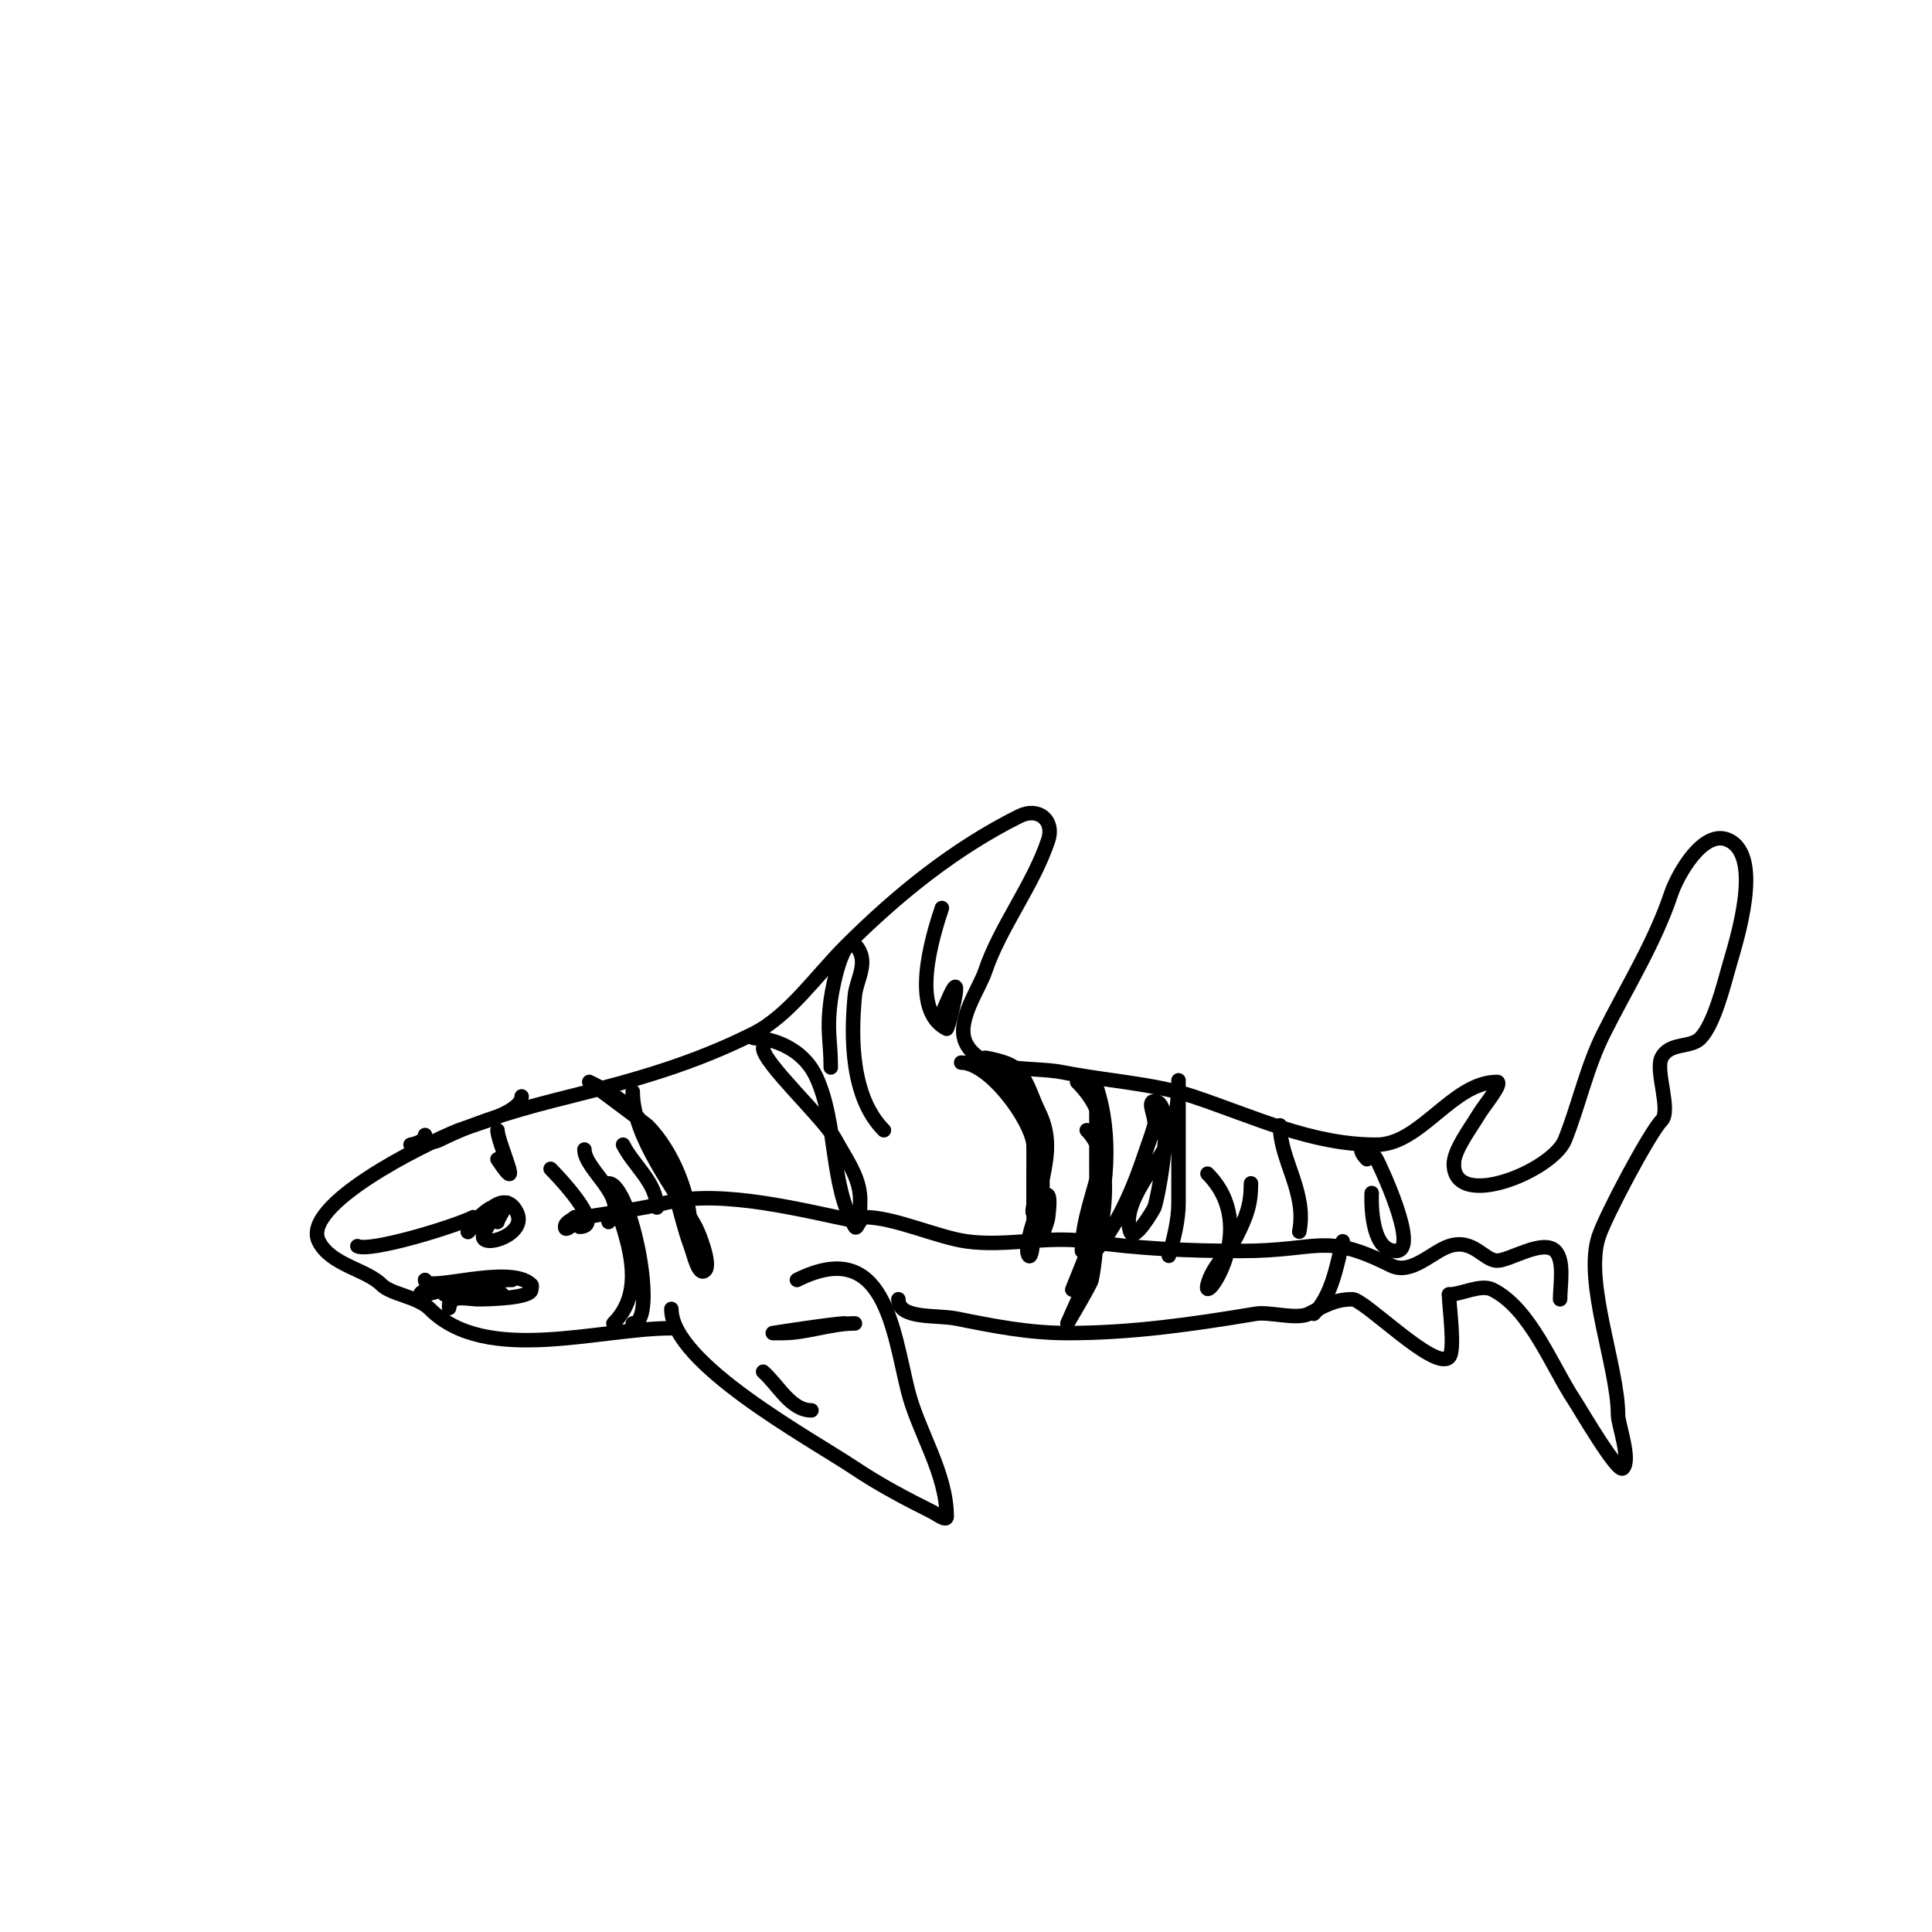 <svg viewBox='0 0 400 400' version='1.1' xmlns='http://www.w3.org/2000/svg' xmlns:xlink='http://www.w3.org/1999/xlink'><g fill='none' stroke='#000000' stroke-width='3' stroke-linecap='round' stroke-linejoin='round'><path d='M88,235c0,1.536 -3,2 -3,2c0,0 4.186,-0.093 6,-1c8.361,-4.181 17.865,-6.716 27,-9c14.032,-3.508 25.633,-6.816 38,-13c7.264,-3.632 13.108,-12.108 19,-18c10.914,-10.914 22.664,-20.332 36,-27c3.996,-1.998 7.39,0.831 6,5c-3.078,9.234 -10.036,18.108 -13,27c-1.278,3.833 -6.233,10.534 -4,15c3.199,6.399 13.746,4.749 20,6c8.678,1.736 19.023,2.341 27,5c12.707,4.236 24.472,10 38,10'/><path d='M285,237c9.16,0 15.735,-13 25,-13c0.333,0 0.149,0.702 0,1c-0.964,1.928 -2.877,4.128 -4,6c-1.572,2.619 -5,7.132 -5,10'/><path d='M108,227c0,3.471 -10.357,5.943 -13,7c-7.699,3.08 -32.711,15.579 -29,23c2.462,4.925 9.784,5.784 13,9c2.021,2.021 7.425,2.425 10,5c11.666,11.666 34.936,4 50,4'/><path d='M139,271c0,11.293 28.677,26.785 38,33c5.33,3.554 10.581,6.291 16,9c0.943,0.471 3,2.054 3,1c0,-9.017 -5.899,-17.598 -8,-26c-3.142,-12.569 -4.844,-32.078 -23,-23'/><path d='M186,269c0,4.216 7.866,3.173 12,4c7.72,1.544 14.969,3 23,3c13.353,0 25.976,-1.829 39,-4c2.828,-0.471 8.44,1.28 11,0c3.052,-1.526 5.27,-3 9,-3c2.501,0 17.063,14.937 20,12c1.357,-1.357 0,-10.631 0,-13'/><path d='M301,241c0,9.768 20.422,1.444 23,-5c2.907,-7.267 4.485,-14.97 8,-22c4.777,-9.553 10.624,-18.871 14,-29c1.172,-3.517 6.599,-13.701 12,-11c7.075,3.537 1.492,20.777 0,26c-1.12,3.919 -3.131,12.131 -6,15c-2.024,2.024 -6.369,0.739 -8,4c-1.345,2.69 2.052,10.948 0,13c-2.374,2.374 -11.504,19.513 -13,24c-3.137,9.411 4,26.982 4,37c0,1.831 2.741,9.259 1,11c-1.102,1.102 -9.052,-12.578 -10,-14c-4.663,-6.994 -9.117,-19.058 -17,-23c-2.44,-1.22 -6.424,1 -9,1'/><path d='M88,265c0,2.789 17.534,-3.466 22,1c0.236,0.236 0,0.667 0,1c0,1.799 -8.928,2 -11,2c-1.157,0 -3.952,-0.524 -5,0c-1.235,0.618 -1,3.08 -1,1'/><path d='M106,265c-3.879,0 -7.21,-0.083 -11,1c-0.286,0.082 -8,2.691 -8,2c0,-1.714 14.278,-3 16,-3c0.667,0 2,0 2,0c0,0 -11.716,1.716 -13,3c-0.03,0.03 12,0 12,0c0,0 -10.188,0 -11,0'/><path d='M103,251c0,-3.186 -4.11,1.407 -5,2c-0.62,0.413 -1.527,2.527 -1,2c1.92,-1.92 7.174,-9.652 10,-4c2.277,4.554 -7,7.466 -7,5c0,-0.976 3.831,-7 5,-7c0.211,0 -2,3.471 -2,4'/><path d='M114,242c0.912,0.912 11.668,12 6,12'/><path d='M121,238c0,4.295 9.756,10.244 5,15'/><path d='M129,237c2.159,4.318 7,7.858 7,13'/><path d='M74,258c2.564,1.282 19.966,-3.983 24,-6'/><path d='M119,252c-0.667,0.667 -2,1.057 -2,2c0,1.491 2.53,-1.755 4,-2c5.724,-0.954 11.497,-1.624 17,-3c11.608,-2.902 28.881,1.776 40,4'/><path d='M179,252c6.082,0 15.029,4.147 21,5c8.167,1.167 16.833,-1.167 25,0c10.681,1.526 20.924,2 32,2c16.412,0 17.023,-3.988 31,3c4.145,2.072 8.445,-2.815 12,-4c5.053,-1.684 7.179,3 10,3c2.523,0 9.449,-4.551 12,-2c1.964,1.964 1,7.179 1,10'/><path d='M199,220c5.737,0 14.405,11.648 15,17c0.294,2.65 0,5.333 0,8c0,1.333 0,2.667 0,4c0,0.667 -0.471,2.471 0,2c5.308,-5.308 -2.3,-22.139 -5,-27c-0.408,-0.734 -5,-5 -5,-5c0,0 4.354,0.683 6,2c2.68,2.144 3.465,5.93 5,9c3.958,7.916 0,13.508 0,21'/><path d='M214,232c0,7.333 0,14.667 0,22c0,0.628 -0.17,6.83 -1,6c-1.868,-1.868 5.66,-21.281 4,-8c-0.17,1.364 -1,2.626 -1,4'/><path d='M223,224c11.4,11.4 1,22.448 1,35'/><path d='M225,234c6.595,6.595 3.113,22.698 0,31c-0.032,0.086 -4,9 -4,9c0,0 4.833,-8.164 5,-9c1.519,-7.595 1,-15.302 1,-23c0,-3.667 0,-7.333 0,-11c0,-1.333 0,-2.667 0,-4c0,-0.667 -0.211,-2.632 0,-2c3.341,10.022 2.27,22.19 -1,32c-0.205,0.615 -4,10 -4,10c0,0 2.692,-5.692 3,-6c5.61,-5.61 9.257,-13.772 12,-22c0.556,-1.668 1.622,-4.488 2,-6c0.404,-1.617 -1.667,-5 0,-5c4.628,0 0.795,19.881 0,22c-0.13,0.346 -4.205,7.385 -5,5c-2.03,-6.091 6.061,-14.153 8,-19c1.352,-3.38 2,-8.129 2,-12c0,-1.667 0,3.333 0,5c0,2.667 0,5.333 0,8c0,4 0,8 0,12c0,3.727 -0.976,7.417 -2,11'/><path d='M250,243c11.204,11.204 -1.209,27.834 0,23c0.932,-3.727 4.315,-6.63 6,-10c2.082,-4.164 3,-6.548 3,-11'/><path d='M265,233c0,7.147 5.631,13.846 4,22'/><path d='M158,217c0,3.057 12.576,14.498 15,19c1.91,3.546 4.5,7.003 5,11c0.207,1.654 0,3.333 0,5c0,0.745 -0.617,2.639 -1,2c-5.159,-8.599 -3.565,-21.391 -8,-31c-4.602,-9.97 -18.196,-8 -11,-8'/><path d='M172,221c0,-5.698 -0.888,-7.34 0,-14c0.428,-3.207 3.006,-15.988 6,-10c1.446,2.893 -0.725,6.248 -1,9c-0.894,8.939 -0.767,21.233 6,28'/><path d='M195,188c-2.084,6.251 -6.598,21.201 1,25c0.303,0.152 4.769,-17.424 -1,-3'/><path d='M177,274c-4.985,0 -10.015,2 -15,2c-0.667,0 -2,0 -2,0c0,0 12.747,-2 15,-2'/><path d='M168,292c-4.269,0 -6.809,-5.164 -10,-8'/><path d='M131,226c0,9.455 8.533,19.81 13,28c0.732,1.343 3.246,7.754 2,9c-1.374,1.374 -2.318,-3.18 -3,-5c-1.592,-4.245 -2.372,-8.768 -4,-13c-2.266,-5.892 -4.456,-11.456 -9,-16c-2.224,-2.224 -8,-5 -8,-5c0,0 11.737,8.737 12,9c5.281,5.281 9,14.612 9,22'/><path d='M127,274c5.549,-5.549 4.093,-13.198 2,-20c-0.62,-2.015 -1.26,-4.026 -2,-6c-0.37,-0.987 -2.054,-3 -1,-3c4.624,0 10.479,29 5,29'/><path d='M103,234c0,2.499 5.773,14.66 0,6'/><path d='M283,240c-2.677,-2.677 -0.188,-3.646 2,0c0.344,0.574 9.187,19 4,19c-5.731,0 -5,-12.287 -5,-12'/><path d='M272,272c3.801,-3.801 4.782,-10.129 6,-15'/></g>
</svg>